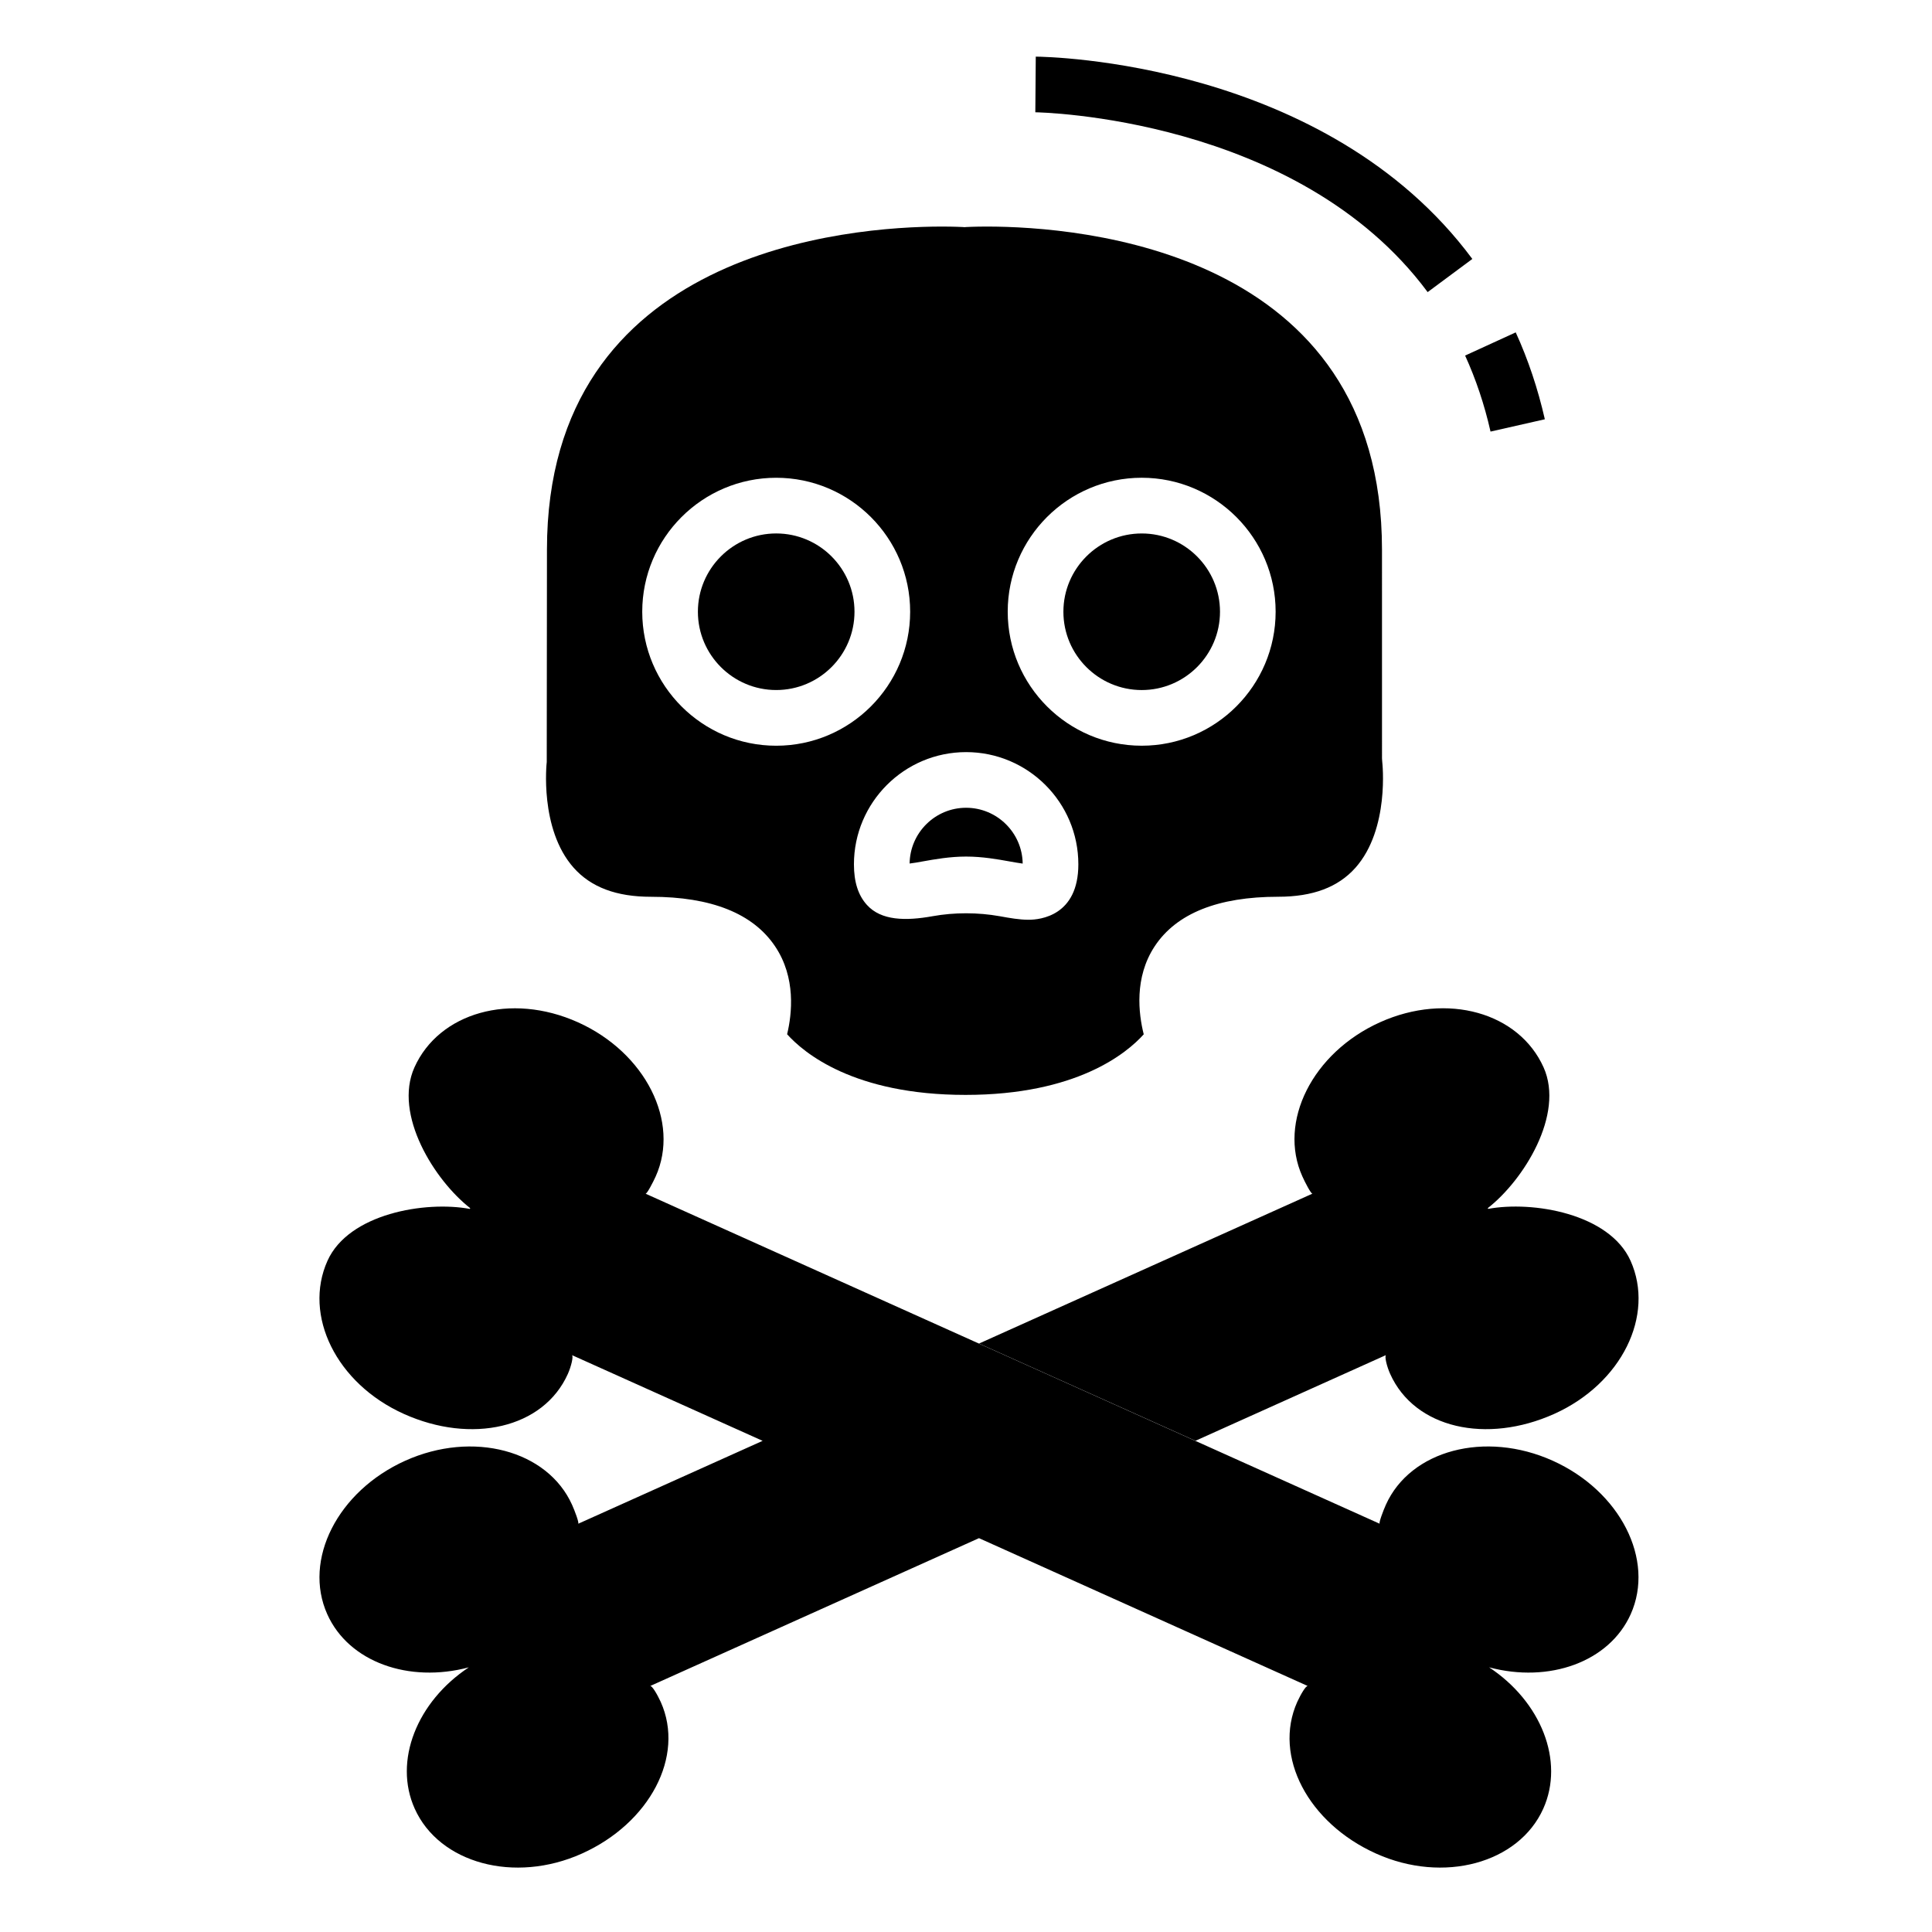 <?xml version="1.0" encoding="UTF-8"?>
<!-- Uploaded to: SVG Repo, www.svgrepo.com, Generator: SVG Repo Mixer Tools -->
<svg fill="#000000" width="800px" height="800px" version="1.1" viewBox="144 144 512 512" xmlns="http://www.w3.org/2000/svg">
 <g>
  <path d="m251.02 518.7c17.895 8.047 36.98 3.871 43.469-10.602 0.871-1.949 1.562-4.762 1.062-4.988l50.551 22.727-48.875 21.973c0.316-0.16-0.91-3.457-1.629-5.031-6.5-14.453-26.301-19.723-44.188-11.68-17.898 8.051-27.172 26.242-20.676 40.699 5.691 12.676 21.625 18.297 37.508 14.062-13.715 9.07-20.047 24.793-14.332 37.465 6.5 14.453 26.41 19.93 44.301 11.891 17.887-8.039 27.383-25.746 20.883-40.203-0.887-1.941-2.328-4.414-2.812-4.195l87.16-39.191 87.152 39.191c-0.484-0.215-1.914 2.258-2.805 4.195-6.492 14.461 2.977 32.168 20.883 40.203 17.891 8.039 37.812 2.562 44.305-11.891 5.699-12.672-0.621-28.395-14.344-37.465 15.875 4.238 31.809-1.387 37.512-14.062 6.492-14.453-2.781-32.648-20.672-40.699-17.906-8.047-37.699-2.777-44.203 11.68-0.711 1.578-1.949 4.871-1.629 5.031l-194.57-87.473c0.352 0.137 1.977-2.988 2.691-4.566 6.504-14.449-2.68-32.777-20.582-40.848-17.898-8.047-36.844-2.535-43.348 11.941-5.629 12.504 5.32 29.93 14.777 37.312l-0.082 0.203c-11.801-2.195-32.121 1.23-37.746 13.75-6.488 14.461 2.336 32.52 20.238 40.57z"/>
  <path d="m512.41 508.1c6.492 14.469 25.562 18.645 43.465 10.602 17.906-8.051 26.719-26.113 20.242-40.582-5.621-12.516-25.957-15.941-37.75-13.75l-0.086-0.203c9.461-7.379 20.398-24.809 14.781-37.312-6.504-14.473-25.453-19.984-43.352-11.941-17.91 8.074-27.074 26.398-20.57 40.848 0.707 1.578 2.324 4.707 2.68 4.566l-88.367 39.727 57.348 25.773 50.527-22.727c-0.484 0.238 0.195 3.047 1.082 5z"/>
  <path d="m446.57 326.87c11.438 0 20.742-9.305 20.742-20.75 0-11.441-9.309-20.746-20.742-20.746-11.445 0-20.758 9.309-20.758 20.746 0 11.441 9.309 20.75 20.758 20.75z"/>
  <path d="m400.03 371c4.332 0 8.316 0.715 11.496 1.285 1.266 0.227 2.484 0.441 3.496 0.574-0.105-8.168-6.797-14.793-14.992-14.793-8.188 0-14.863 6.613-14.973 14.777 1.066-0.125 2.254-0.332 3.477-0.559 3.199-0.57 7.168-1.285 11.496-1.285z"/>
  <path d="m349.7 285.37c-11.438 0-20.75 9.309-20.75 20.746 0 11.445 9.316 20.75 20.75 20.75 11.445 0 20.75-9.305 20.75-20.75 0-11.438-9.301-20.746-20.75-20.746z"/>
  <path d="m399.86 434.16c29.457 0 42.75-11.055 47.242-16.055-1.371-5.438-2.562-15.043 2.906-23.332 5.758-8.711 16.766-13.125 32.734-13.125 9.18 0 15.875-2.523 20.48-7.699 9.105-10.277 7.109-27.855 7.09-28.023l-0.066-0.91-0.004-55.355c0-79.441-80.133-85.617-104.69-85.617-3.356 0-5.344 0.121-5.465 0.121l-0.484 0.039-0.504-0.039c-0.121 0-2.109-0.121-5.461-0.121-24.562 0-104.69 6.176-104.69 85.617l-0.055 56.281c-0.02 0.156-1.996 17.734 7.125 28.012 4.609 5.176 11.309 7.703 20.5 7.703 15.98 0 27.051 4.418 32.898 13.148 5.547 8.262 4.481 17.871 3.176 23.281 4.394 4.902 17.66 16.074 47.266 16.074zm46.707-163.55c19.566 0 35.488 15.93 35.488 35.5 0 19.578-15.922 35.512-35.488 35.512-19.582 0-35.512-15.934-35.512-35.512-0.004-19.574 15.93-35.5 35.512-35.5zm-46.539 72.707c16.402 0 29.746 13.34 29.746 29.738 0 13.629-10.082 14.691-13.164 14.691-2.469 0-4.988-0.453-7.68-0.941-5.773-1.027-12.004-1.043-17.785 0-7.141 1.285-13.637 1.184-17.398-2.988-2.324-2.562-3.445-6.09-3.445-10.762 0.004-16.398 13.336-29.738 29.727-29.738zm-50.328-1.691c-19.574 0-35.5-15.934-35.5-35.512 0-19.574 15.926-35.5 35.5-35.5 19.582 0 35.5 15.93 35.5 35.5 0.004 19.574-15.918 35.512-35.5 35.512z"/>
  <path d="m553.4 255.11c-1.844-8.086-4.43-15.836-7.719-23.027l-13.41 6.144c2.856 6.266 5.133 13.047 6.734 20.148z"/>
  <path d="m418.49 159.01-0.117 14.746c0.691 0.012 69.461 1.145 103.97 47.656l11.84-8.785c-38.828-52.359-112.56-53.594-115.7-53.617z"/>
 </g>
</svg>